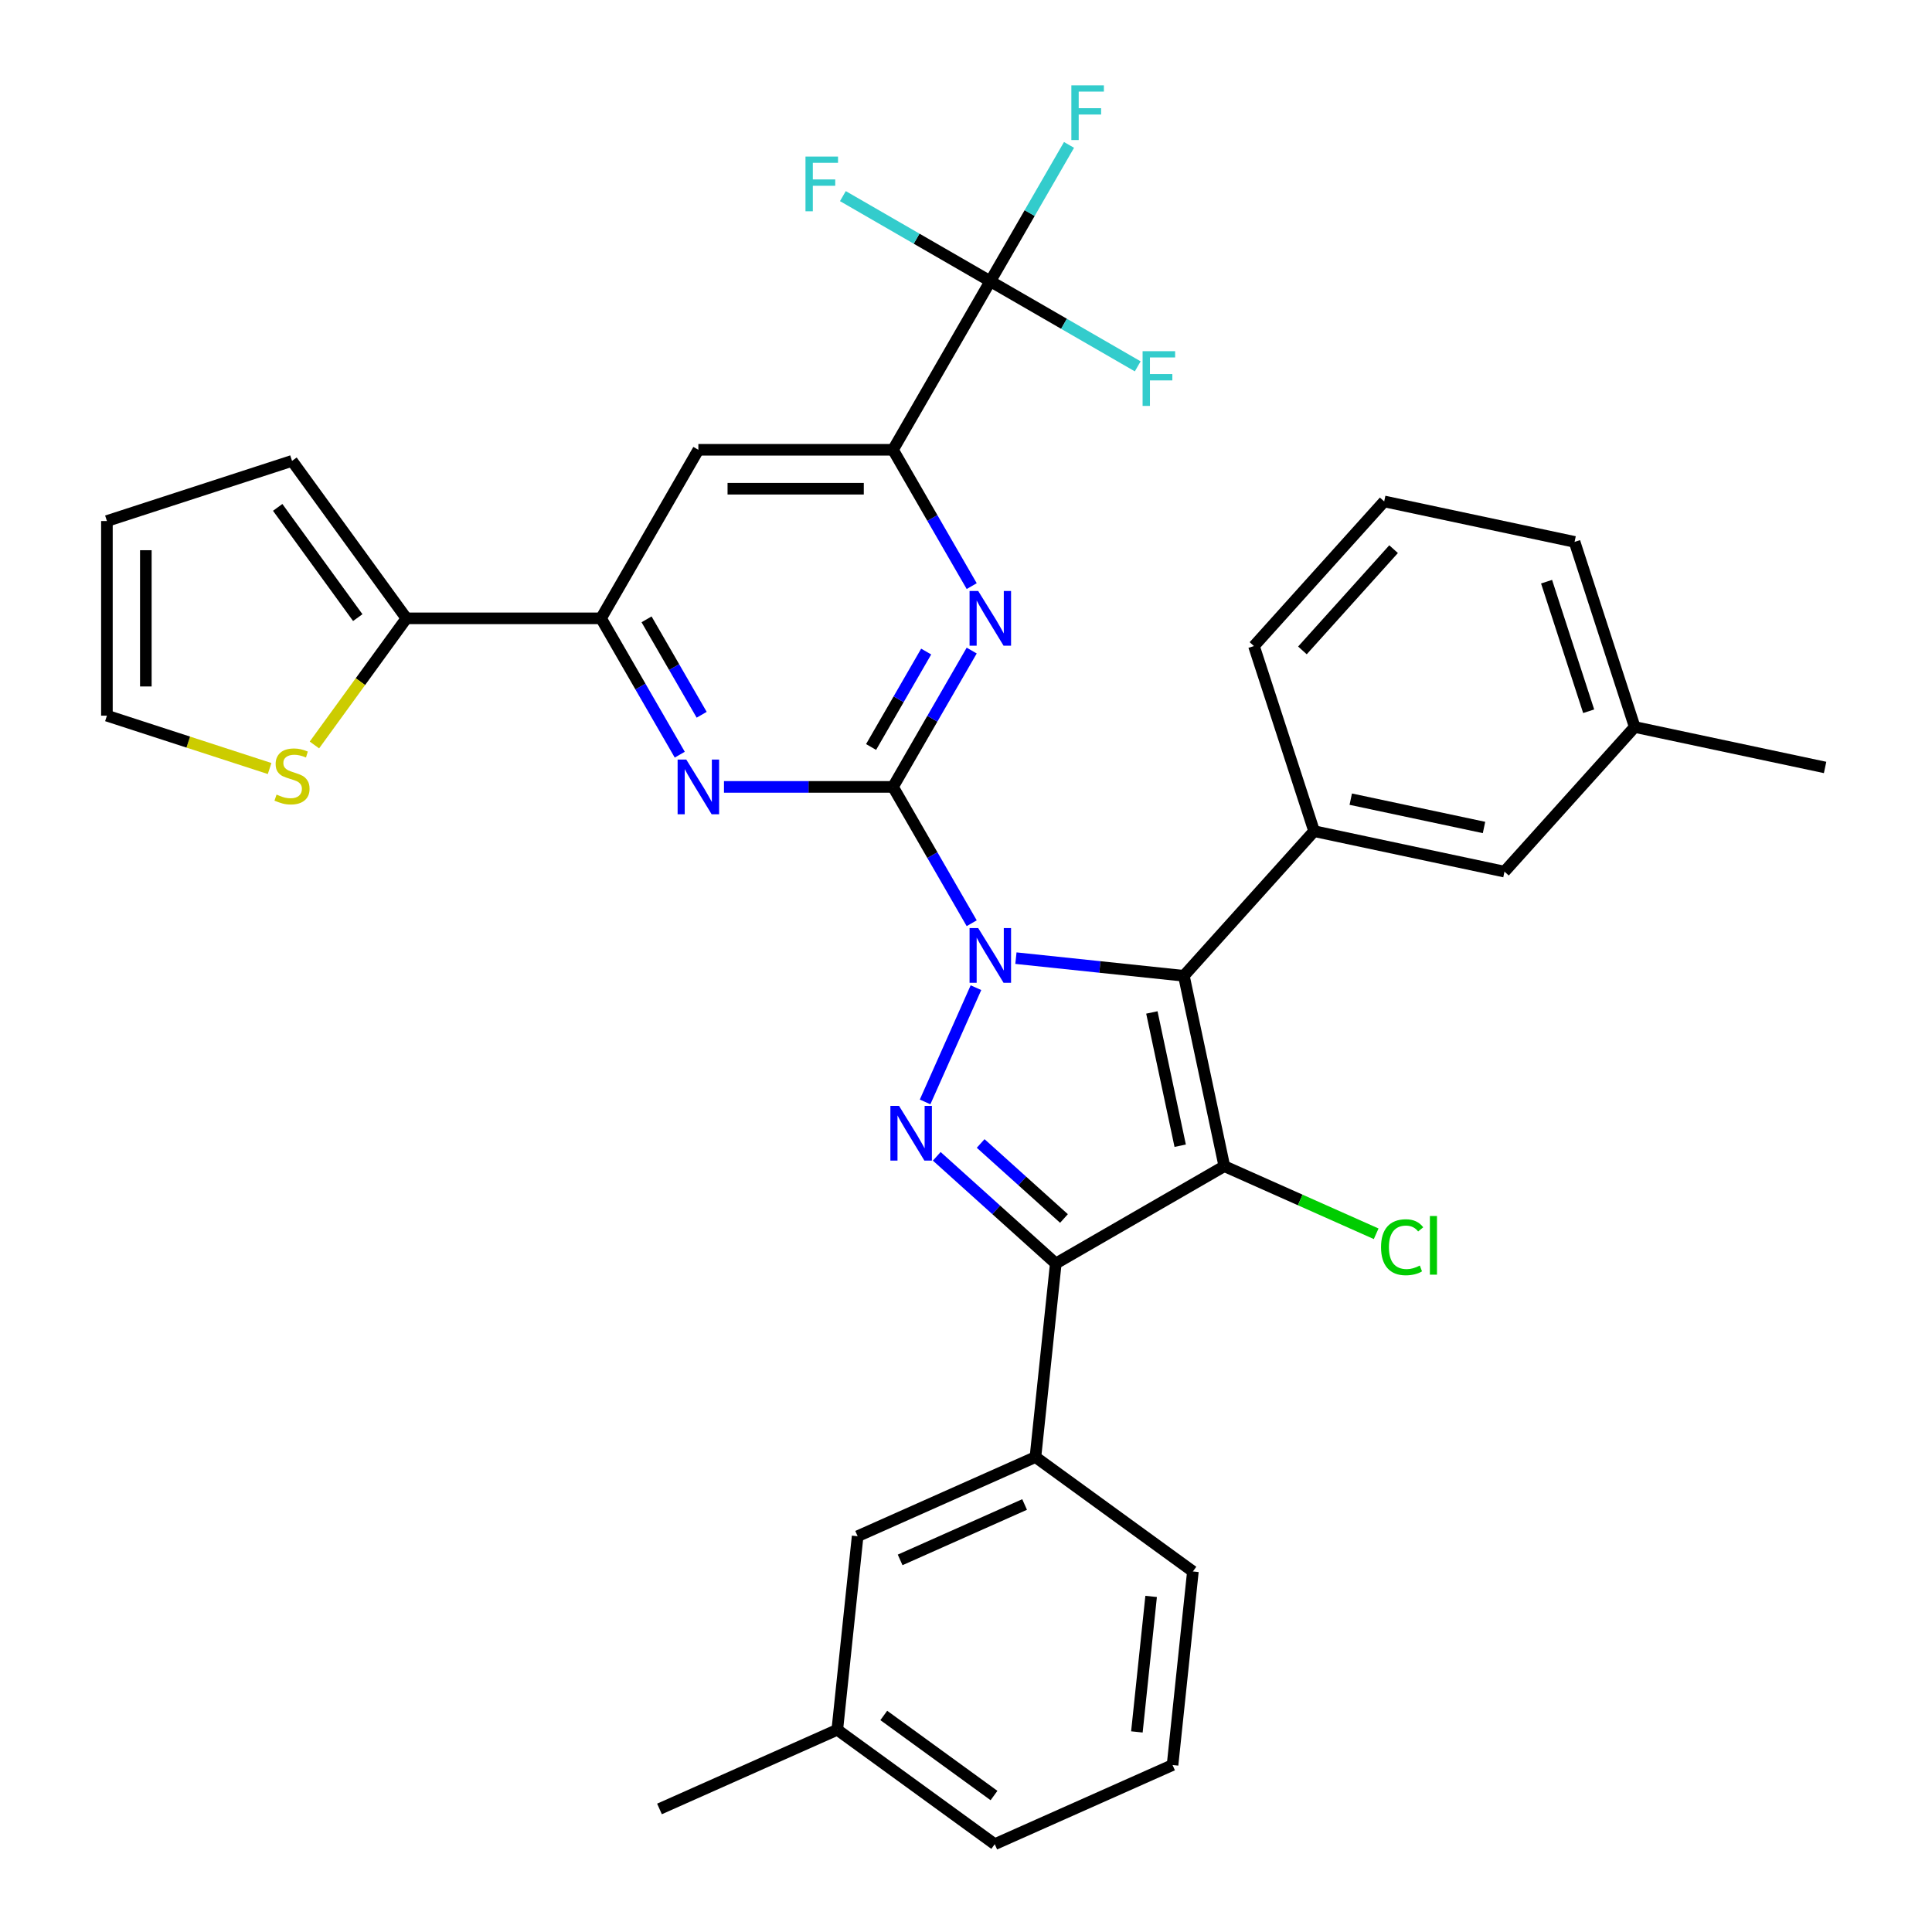 <?xml version='1.0' encoding='iso-8859-1'?>
<svg version='1.1' baseProfile='full'
              xmlns='http://www.w3.org/2000/svg'
                      xmlns:rdkit='http://www.rdkit.org/xml'
                      xmlns:xlink='http://www.w3.org/1999/xlink'
                  xml:space='preserve'
width='1000px' height='1000px' viewBox='0 0 1000 1000'>
<!-- END OF HEADER -->
<rect style='opacity:1.0;fill:#FFFFFF;stroke:none' width='1000' height='1000' x='0' y='0'> </rect>
<path class='bond-0' d='M 525.839,495.936 L 569.304,500.504' style='fill:none;fill-rule:evenodd;stroke:#0000FF;stroke-width:6px;stroke-linecap:butt;stroke-linejoin:miter;stroke-opacity:1' />
<path class='bond-0' d='M 569.304,500.504 L 612.769,505.072' style='fill:none;fill-rule:evenodd;stroke:#000000;stroke-width:6px;stroke-linecap:butt;stroke-linejoin:miter;stroke-opacity:1' />
<path class='bond-2' d='M 502.951,477.863 L 482.581,442.581' style='fill:none;fill-rule:evenodd;stroke:#0000FF;stroke-width:6px;stroke-linecap:butt;stroke-linejoin:miter;stroke-opacity:1' />
<path class='bond-2' d='M 482.581,442.581 L 462.211,407.299' style='fill:none;fill-rule:evenodd;stroke:#000000;stroke-width:6px;stroke-linecap:butt;stroke-linejoin:miter;stroke-opacity:1' />
<path class='bond-3' d='M 505.155,511.22 L 478.828,570.351' style='fill:none;fill-rule:evenodd;stroke:#0000FF;stroke-width:6px;stroke-linecap:butt;stroke-linejoin:miter;stroke-opacity:1' />
<path class='bond-1' d='M 612.769,505.072 L 633.714,603.611' style='fill:none;fill-rule:evenodd;stroke:#000000;stroke-width:6px;stroke-linecap:butt;stroke-linejoin:miter;stroke-opacity:1' />
<path class='bond-1' d='M 596.203,524.042 L 610.864,593.019' style='fill:none;fill-rule:evenodd;stroke:#000000;stroke-width:6px;stroke-linecap:butt;stroke-linejoin:miter;stroke-opacity:1' />
<path class='bond-9' d='M 612.769,505.072 L 680.177,430.208' style='fill:none;fill-rule:evenodd;stroke:#000000;stroke-width:6px;stroke-linecap:butt;stroke-linejoin:miter;stroke-opacity:1' />
<path class='bond-16' d='M 633.714,603.611 L 673.01,621.107' style='fill:none;fill-rule:evenodd;stroke:#000000;stroke-width:6px;stroke-linecap:butt;stroke-linejoin:miter;stroke-opacity:1' />
<path class='bond-16' d='M 673.01,621.107 L 712.306,638.602' style='fill:none;fill-rule:evenodd;stroke:#00CC00;stroke-width:6px;stroke-linecap:butt;stroke-linejoin:miter;stroke-opacity:1' />
<path class='bond-34' d='M 633.714,603.611 L 546.47,653.981' style='fill:none;fill-rule:evenodd;stroke:#000000;stroke-width:6px;stroke-linecap:butt;stroke-linejoin:miter;stroke-opacity:1' />
<path class='bond-5' d='M 462.211,407.299 L 482.581,372.016' style='fill:none;fill-rule:evenodd;stroke:#000000;stroke-width:6px;stroke-linecap:butt;stroke-linejoin:miter;stroke-opacity:1' />
<path class='bond-5' d='M 482.581,372.016 L 502.951,336.734' style='fill:none;fill-rule:evenodd;stroke:#0000FF;stroke-width:6px;stroke-linecap:butt;stroke-linejoin:miter;stroke-opacity:1' />
<path class='bond-5' d='M 450.873,386.64 L 465.132,361.942' style='fill:none;fill-rule:evenodd;stroke:#000000;stroke-width:6px;stroke-linecap:butt;stroke-linejoin:miter;stroke-opacity:1' />
<path class='bond-5' d='M 465.132,361.942 L 479.391,337.244' style='fill:none;fill-rule:evenodd;stroke:#0000FF;stroke-width:6px;stroke-linecap:butt;stroke-linejoin:miter;stroke-opacity:1' />
<path class='bond-6' d='M 462.211,407.299 L 418.47,407.299' style='fill:none;fill-rule:evenodd;stroke:#000000;stroke-width:6px;stroke-linecap:butt;stroke-linejoin:miter;stroke-opacity:1' />
<path class='bond-6' d='M 418.47,407.299 L 374.729,407.299' style='fill:none;fill-rule:evenodd;stroke:#0000FF;stroke-width:6px;stroke-linecap:butt;stroke-linejoin:miter;stroke-opacity:1' />
<path class='bond-4' d='M 484.864,598.511 L 515.667,626.246' style='fill:none;fill-rule:evenodd;stroke:#0000FF;stroke-width:6px;stroke-linecap:butt;stroke-linejoin:miter;stroke-opacity:1' />
<path class='bond-4' d='M 515.667,626.246 L 546.47,653.981' style='fill:none;fill-rule:evenodd;stroke:#000000;stroke-width:6px;stroke-linecap:butt;stroke-linejoin:miter;stroke-opacity:1' />
<path class='bond-4' d='M 507.587,591.858 L 529.149,611.273' style='fill:none;fill-rule:evenodd;stroke:#0000FF;stroke-width:6px;stroke-linecap:butt;stroke-linejoin:miter;stroke-opacity:1' />
<path class='bond-4' d='M 529.149,611.273 L 550.711,630.687' style='fill:none;fill-rule:evenodd;stroke:#000000;stroke-width:6px;stroke-linecap:butt;stroke-linejoin:miter;stroke-opacity:1' />
<path class='bond-11' d='M 546.47,653.981 L 535.94,754.169' style='fill:none;fill-rule:evenodd;stroke:#000000;stroke-width:6px;stroke-linecap:butt;stroke-linejoin:miter;stroke-opacity:1' />
<path class='bond-7' d='M 502.951,303.377 L 482.581,268.094' style='fill:none;fill-rule:evenodd;stroke:#0000FF;stroke-width:6px;stroke-linecap:butt;stroke-linejoin:miter;stroke-opacity:1' />
<path class='bond-7' d='M 482.581,268.094 L 462.211,232.812' style='fill:none;fill-rule:evenodd;stroke:#000000;stroke-width:6px;stroke-linecap:butt;stroke-linejoin:miter;stroke-opacity:1' />
<path class='bond-10' d='M 351.841,390.62 L 331.471,355.338' style='fill:none;fill-rule:evenodd;stroke:#0000FF;stroke-width:6px;stroke-linecap:butt;stroke-linejoin:miter;stroke-opacity:1' />
<path class='bond-10' d='M 331.471,355.338 L 311.1,320.055' style='fill:none;fill-rule:evenodd;stroke:#000000;stroke-width:6px;stroke-linecap:butt;stroke-linejoin:miter;stroke-opacity:1' />
<path class='bond-10' d='M 363.179,369.961 L 348.92,345.264' style='fill:none;fill-rule:evenodd;stroke:#0000FF;stroke-width:6px;stroke-linecap:butt;stroke-linejoin:miter;stroke-opacity:1' />
<path class='bond-10' d='M 348.92,345.264 L 334.66,320.566' style='fill:none;fill-rule:evenodd;stroke:#000000;stroke-width:6px;stroke-linecap:butt;stroke-linejoin:miter;stroke-opacity:1' />
<path class='bond-8' d='M 462.211,232.812 L 512.581,145.568' style='fill:none;fill-rule:evenodd;stroke:#000000;stroke-width:6px;stroke-linecap:butt;stroke-linejoin:miter;stroke-opacity:1' />
<path class='bond-35' d='M 462.211,232.812 L 361.471,232.812' style='fill:none;fill-rule:evenodd;stroke:#000000;stroke-width:6px;stroke-linecap:butt;stroke-linejoin:miter;stroke-opacity:1' />
<path class='bond-35' d='M 447.1,252.96 L 376.582,252.96' style='fill:none;fill-rule:evenodd;stroke:#000000;stroke-width:6px;stroke-linecap:butt;stroke-linejoin:miter;stroke-opacity:1' />
<path class='bond-21' d='M 512.581,145.568 L 532.951,110.286' style='fill:none;fill-rule:evenodd;stroke:#000000;stroke-width:6px;stroke-linecap:butt;stroke-linejoin:miter;stroke-opacity:1' />
<path class='bond-21' d='M 532.951,110.286 L 553.321,75.003' style='fill:none;fill-rule:evenodd;stroke:#33CCCC;stroke-width:6px;stroke-linecap:butt;stroke-linejoin:miter;stroke-opacity:1' />
<path class='bond-22' d='M 512.581,145.568 L 550.733,167.596' style='fill:none;fill-rule:evenodd;stroke:#000000;stroke-width:6px;stroke-linecap:butt;stroke-linejoin:miter;stroke-opacity:1' />
<path class='bond-22' d='M 550.733,167.596 L 588.886,189.623' style='fill:none;fill-rule:evenodd;stroke:#33CCCC;stroke-width:6px;stroke-linecap:butt;stroke-linejoin:miter;stroke-opacity:1' />
<path class='bond-23' d='M 512.581,145.568 L 474.428,123.541' style='fill:none;fill-rule:evenodd;stroke:#000000;stroke-width:6px;stroke-linecap:butt;stroke-linejoin:miter;stroke-opacity:1' />
<path class='bond-23' d='M 474.428,123.541 L 436.276,101.513' style='fill:none;fill-rule:evenodd;stroke:#33CCCC;stroke-width:6px;stroke-linecap:butt;stroke-linejoin:miter;stroke-opacity:1' />
<path class='bond-15' d='M 680.177,430.208 L 778.716,451.153' style='fill:none;fill-rule:evenodd;stroke:#000000;stroke-width:6px;stroke-linecap:butt;stroke-linejoin:miter;stroke-opacity:1' />
<path class='bond-15' d='M 699.147,413.642 L 768.124,428.303' style='fill:none;fill-rule:evenodd;stroke:#000000;stroke-width:6px;stroke-linecap:butt;stroke-linejoin:miter;stroke-opacity:1' />
<path class='bond-26' d='M 680.177,430.208 L 649.047,334.398' style='fill:none;fill-rule:evenodd;stroke:#000000;stroke-width:6px;stroke-linecap:butt;stroke-linejoin:miter;stroke-opacity:1' />
<path class='bond-12' d='M 311.1,320.055 L 361.471,232.812' style='fill:none;fill-rule:evenodd;stroke:#000000;stroke-width:6px;stroke-linecap:butt;stroke-linejoin:miter;stroke-opacity:1' />
<path class='bond-13' d='M 311.1,320.055 L 210.36,320.055' style='fill:none;fill-rule:evenodd;stroke:#000000;stroke-width:6px;stroke-linecap:butt;stroke-linejoin:miter;stroke-opacity:1' />
<path class='bond-18' d='M 535.94,754.169 L 443.91,795.144' style='fill:none;fill-rule:evenodd;stroke:#000000;stroke-width:6px;stroke-linecap:butt;stroke-linejoin:miter;stroke-opacity:1' />
<path class='bond-18' d='M 530.331,778.721 L 465.909,807.404' style='fill:none;fill-rule:evenodd;stroke:#000000;stroke-width:6px;stroke-linecap:butt;stroke-linejoin:miter;stroke-opacity:1' />
<path class='bond-27' d='M 535.94,754.169 L 617.441,813.383' style='fill:none;fill-rule:evenodd;stroke:#000000;stroke-width:6px;stroke-linecap:butt;stroke-linejoin:miter;stroke-opacity:1' />
<path class='bond-14' d='M 210.36,320.055 L 186.553,352.823' style='fill:none;fill-rule:evenodd;stroke:#000000;stroke-width:6px;stroke-linecap:butt;stroke-linejoin:miter;stroke-opacity:1' />
<path class='bond-14' d='M 186.553,352.823 L 162.745,385.592' style='fill:none;fill-rule:evenodd;stroke:#CCCC00;stroke-width:6px;stroke-linecap:butt;stroke-linejoin:miter;stroke-opacity:1' />
<path class='bond-17' d='M 210.36,320.055 L 151.147,238.555' style='fill:none;fill-rule:evenodd;stroke:#000000;stroke-width:6px;stroke-linecap:butt;stroke-linejoin:miter;stroke-opacity:1' />
<path class='bond-17' d='M 185.178,319.673 L 143.729,262.622' style='fill:none;fill-rule:evenodd;stroke:#000000;stroke-width:6px;stroke-linecap:butt;stroke-linejoin:miter;stroke-opacity:1' />
<path class='bond-19' d='M 139.548,397.787 L 97.443,384.106' style='fill:none;fill-rule:evenodd;stroke:#CCCC00;stroke-width:6px;stroke-linecap:butt;stroke-linejoin:miter;stroke-opacity:1' />
<path class='bond-19' d='M 97.443,384.106 L 55.337,370.425' style='fill:none;fill-rule:evenodd;stroke:#000000;stroke-width:6px;stroke-linecap:butt;stroke-linejoin:miter;stroke-opacity:1' />
<path class='bond-24' d='M 778.716,451.153 L 846.124,376.288' style='fill:none;fill-rule:evenodd;stroke:#000000;stroke-width:6px;stroke-linecap:butt;stroke-linejoin:miter;stroke-opacity:1' />
<path class='bond-20' d='M 151.147,238.555 L 55.337,269.685' style='fill:none;fill-rule:evenodd;stroke:#000000;stroke-width:6px;stroke-linecap:butt;stroke-linejoin:miter;stroke-opacity:1' />
<path class='bond-25' d='M 443.91,795.144 L 433.379,895.332' style='fill:none;fill-rule:evenodd;stroke:#000000;stroke-width:6px;stroke-linecap:butt;stroke-linejoin:miter;stroke-opacity:1' />
<path class='bond-38' d='M 55.337,370.425 L 55.337,269.685' style='fill:none;fill-rule:evenodd;stroke:#000000;stroke-width:6px;stroke-linecap:butt;stroke-linejoin:miter;stroke-opacity:1' />
<path class='bond-38' d='M 75.485,355.314 L 75.485,284.796' style='fill:none;fill-rule:evenodd;stroke:#000000;stroke-width:6px;stroke-linecap:butt;stroke-linejoin:miter;stroke-opacity:1' />
<path class='bond-32' d='M 846.124,376.288 L 944.663,397.233' style='fill:none;fill-rule:evenodd;stroke:#000000;stroke-width:6px;stroke-linecap:butt;stroke-linejoin:miter;stroke-opacity:1' />
<path class='bond-36' d='M 846.124,376.288 L 814.994,280.479' style='fill:none;fill-rule:evenodd;stroke:#000000;stroke-width:6px;stroke-linecap:butt;stroke-linejoin:miter;stroke-opacity:1' />
<path class='bond-36' d='M 822.292,368.143 L 800.501,301.076' style='fill:none;fill-rule:evenodd;stroke:#000000;stroke-width:6px;stroke-linecap:butt;stroke-linejoin:miter;stroke-opacity:1' />
<path class='bond-33' d='M 433.379,895.332 L 341.349,936.307' style='fill:none;fill-rule:evenodd;stroke:#000000;stroke-width:6px;stroke-linecap:butt;stroke-linejoin:miter;stroke-opacity:1' />
<path class='bond-37' d='M 433.379,895.332 L 514.88,954.545' style='fill:none;fill-rule:evenodd;stroke:#000000;stroke-width:6px;stroke-linecap:butt;stroke-linejoin:miter;stroke-opacity:1' />
<path class='bond-37' d='M 457.447,887.914 L 514.497,929.363' style='fill:none;fill-rule:evenodd;stroke:#000000;stroke-width:6px;stroke-linecap:butt;stroke-linejoin:miter;stroke-opacity:1' />
<path class='bond-28' d='M 649.047,334.398 L 716.455,259.534' style='fill:none;fill-rule:evenodd;stroke:#000000;stroke-width:6px;stroke-linecap:butt;stroke-linejoin:miter;stroke-opacity:1' />
<path class='bond-28' d='M 674.131,336.65 L 721.317,284.245' style='fill:none;fill-rule:evenodd;stroke:#000000;stroke-width:6px;stroke-linecap:butt;stroke-linejoin:miter;stroke-opacity:1' />
<path class='bond-29' d='M 617.441,813.383 L 606.91,913.571' style='fill:none;fill-rule:evenodd;stroke:#000000;stroke-width:6px;stroke-linecap:butt;stroke-linejoin:miter;stroke-opacity:1' />
<path class='bond-29' d='M 595.823,826.305 L 588.452,896.437' style='fill:none;fill-rule:evenodd;stroke:#000000;stroke-width:6px;stroke-linecap:butt;stroke-linejoin:miter;stroke-opacity:1' />
<path class='bond-31' d='M 716.455,259.534 L 814.994,280.479' style='fill:none;fill-rule:evenodd;stroke:#000000;stroke-width:6px;stroke-linecap:butt;stroke-linejoin:miter;stroke-opacity:1' />
<path class='bond-30' d='M 606.91,913.571 L 514.88,954.545' style='fill:none;fill-rule:evenodd;stroke:#000000;stroke-width:6px;stroke-linecap:butt;stroke-linejoin:miter;stroke-opacity:1' />
<path  class='atom-0' d='M 506.321 480.382
L 515.601 495.382
Q 516.521 496.862, 518.001 499.542
Q 519.481 502.222, 519.561 502.382
L 519.561 480.382
L 523.321 480.382
L 523.321 508.702
L 519.441 508.702
L 509.481 492.302
Q 508.321 490.382, 507.081 488.182
Q 505.881 485.982, 505.521 485.302
L 505.521 508.702
L 501.841 508.702
L 501.841 480.382
L 506.321 480.382
' fill='#0000FF'/>
<path  class='atom-4' d='M 465.346 572.413
L 474.626 587.413
Q 475.546 588.893, 477.026 591.573
Q 478.506 594.253, 478.586 594.413
L 478.586 572.413
L 482.346 572.413
L 482.346 600.733
L 478.466 600.733
L 468.506 584.333
Q 467.346 582.413, 466.106 580.213
Q 464.906 578.013, 464.546 577.333
L 464.546 600.733
L 460.866 600.733
L 460.866 572.413
L 465.346 572.413
' fill='#0000FF'/>
<path  class='atom-6' d='M 506.321 305.895
L 515.601 320.895
Q 516.521 322.375, 518.001 325.055
Q 519.481 327.735, 519.561 327.895
L 519.561 305.895
L 523.321 305.895
L 523.321 334.215
L 519.441 334.215
L 509.481 317.815
Q 508.321 315.895, 507.081 313.695
Q 505.881 311.495, 505.521 310.815
L 505.521 334.215
L 501.841 334.215
L 501.841 305.895
L 506.321 305.895
' fill='#0000FF'/>
<path  class='atom-7' d='M 355.211 393.139
L 364.491 408.139
Q 365.411 409.619, 366.891 412.299
Q 368.371 414.979, 368.451 415.139
L 368.451 393.139
L 372.211 393.139
L 372.211 421.459
L 368.331 421.459
L 358.371 405.059
Q 357.211 403.139, 355.971 400.939
Q 354.771 398.739, 354.411 398.059
L 354.411 421.459
L 350.731 421.459
L 350.731 393.139
L 355.211 393.139
' fill='#0000FF'/>
<path  class='atom-15' d='M 143.147 411.276
Q 143.467 411.396, 144.787 411.956
Q 146.107 412.516, 147.547 412.876
Q 149.027 413.196, 150.467 413.196
Q 153.147 413.196, 154.707 411.916
Q 156.267 410.596, 156.267 408.316
Q 156.267 406.756, 155.467 405.796
Q 154.707 404.836, 153.507 404.316
Q 152.307 403.796, 150.307 403.196
Q 147.787 402.436, 146.267 401.716
Q 144.787 400.996, 143.707 399.476
Q 142.667 397.956, 142.667 395.396
Q 142.667 391.836, 145.067 389.636
Q 147.507 387.436, 152.307 387.436
Q 155.587 387.436, 159.307 388.996
L 158.387 392.076
Q 154.987 390.676, 152.427 390.676
Q 149.667 390.676, 148.147 391.836
Q 146.627 392.956, 146.667 394.916
Q 146.667 396.436, 147.427 397.356
Q 148.227 398.276, 149.347 398.796
Q 150.507 399.316, 152.427 399.916
Q 154.987 400.716, 156.507 401.516
Q 158.027 402.316, 159.107 403.956
Q 160.227 405.556, 160.227 408.316
Q 160.227 412.236, 157.587 414.356
Q 154.987 416.436, 150.627 416.436
Q 148.107 416.436, 146.187 415.876
Q 144.307 415.356, 142.067 414.436
L 143.147 411.276
' fill='#CCCC00'/>
<path  class='atom-17' d='M 714.824 645.566
Q 714.824 638.526, 718.104 634.846
Q 721.424 631.126, 727.704 631.126
Q 733.544 631.126, 736.664 635.246
L 734.024 637.406
Q 731.744 634.406, 727.704 634.406
Q 723.424 634.406, 721.144 637.286
Q 718.904 640.126, 718.904 645.566
Q 718.904 651.166, 721.224 654.046
Q 723.584 656.926, 728.144 656.926
Q 731.264 656.926, 734.904 655.046
L 736.024 658.046
Q 734.544 659.006, 732.304 659.566
Q 730.064 660.126, 727.584 660.126
Q 721.424 660.126, 718.104 656.366
Q 714.824 652.606, 714.824 645.566
' fill='#00CC00'/>
<path  class='atom-17' d='M 740.104 629.406
L 743.784 629.406
L 743.784 659.766
L 740.104 659.766
L 740.104 629.406
' fill='#00CC00'/>
<path  class='atom-22' d='M 554.531 44.165
L 571.371 44.165
L 571.371 47.405
L 558.331 47.405
L 558.331 56.005
L 569.931 56.005
L 569.931 59.285
L 558.331 59.285
L 558.331 72.485
L 554.531 72.485
L 554.531 44.165
' fill='#33CCCC'/>
<path  class='atom-23' d='M 591.404 181.778
L 608.244 181.778
L 608.244 185.018
L 595.204 185.018
L 595.204 193.618
L 606.804 193.618
L 606.804 196.898
L 595.204 196.898
L 595.204 210.098
L 591.404 210.098
L 591.404 181.778
' fill='#33CCCC'/>
<path  class='atom-24' d='M 416.917 81.038
L 433.757 81.038
L 433.757 84.278
L 420.717 84.278
L 420.717 92.878
L 432.317 92.878
L 432.317 96.158
L 420.717 96.158
L 420.717 109.358
L 416.917 109.358
L 416.917 81.038
' fill='#33CCCC'/>
</svg>
